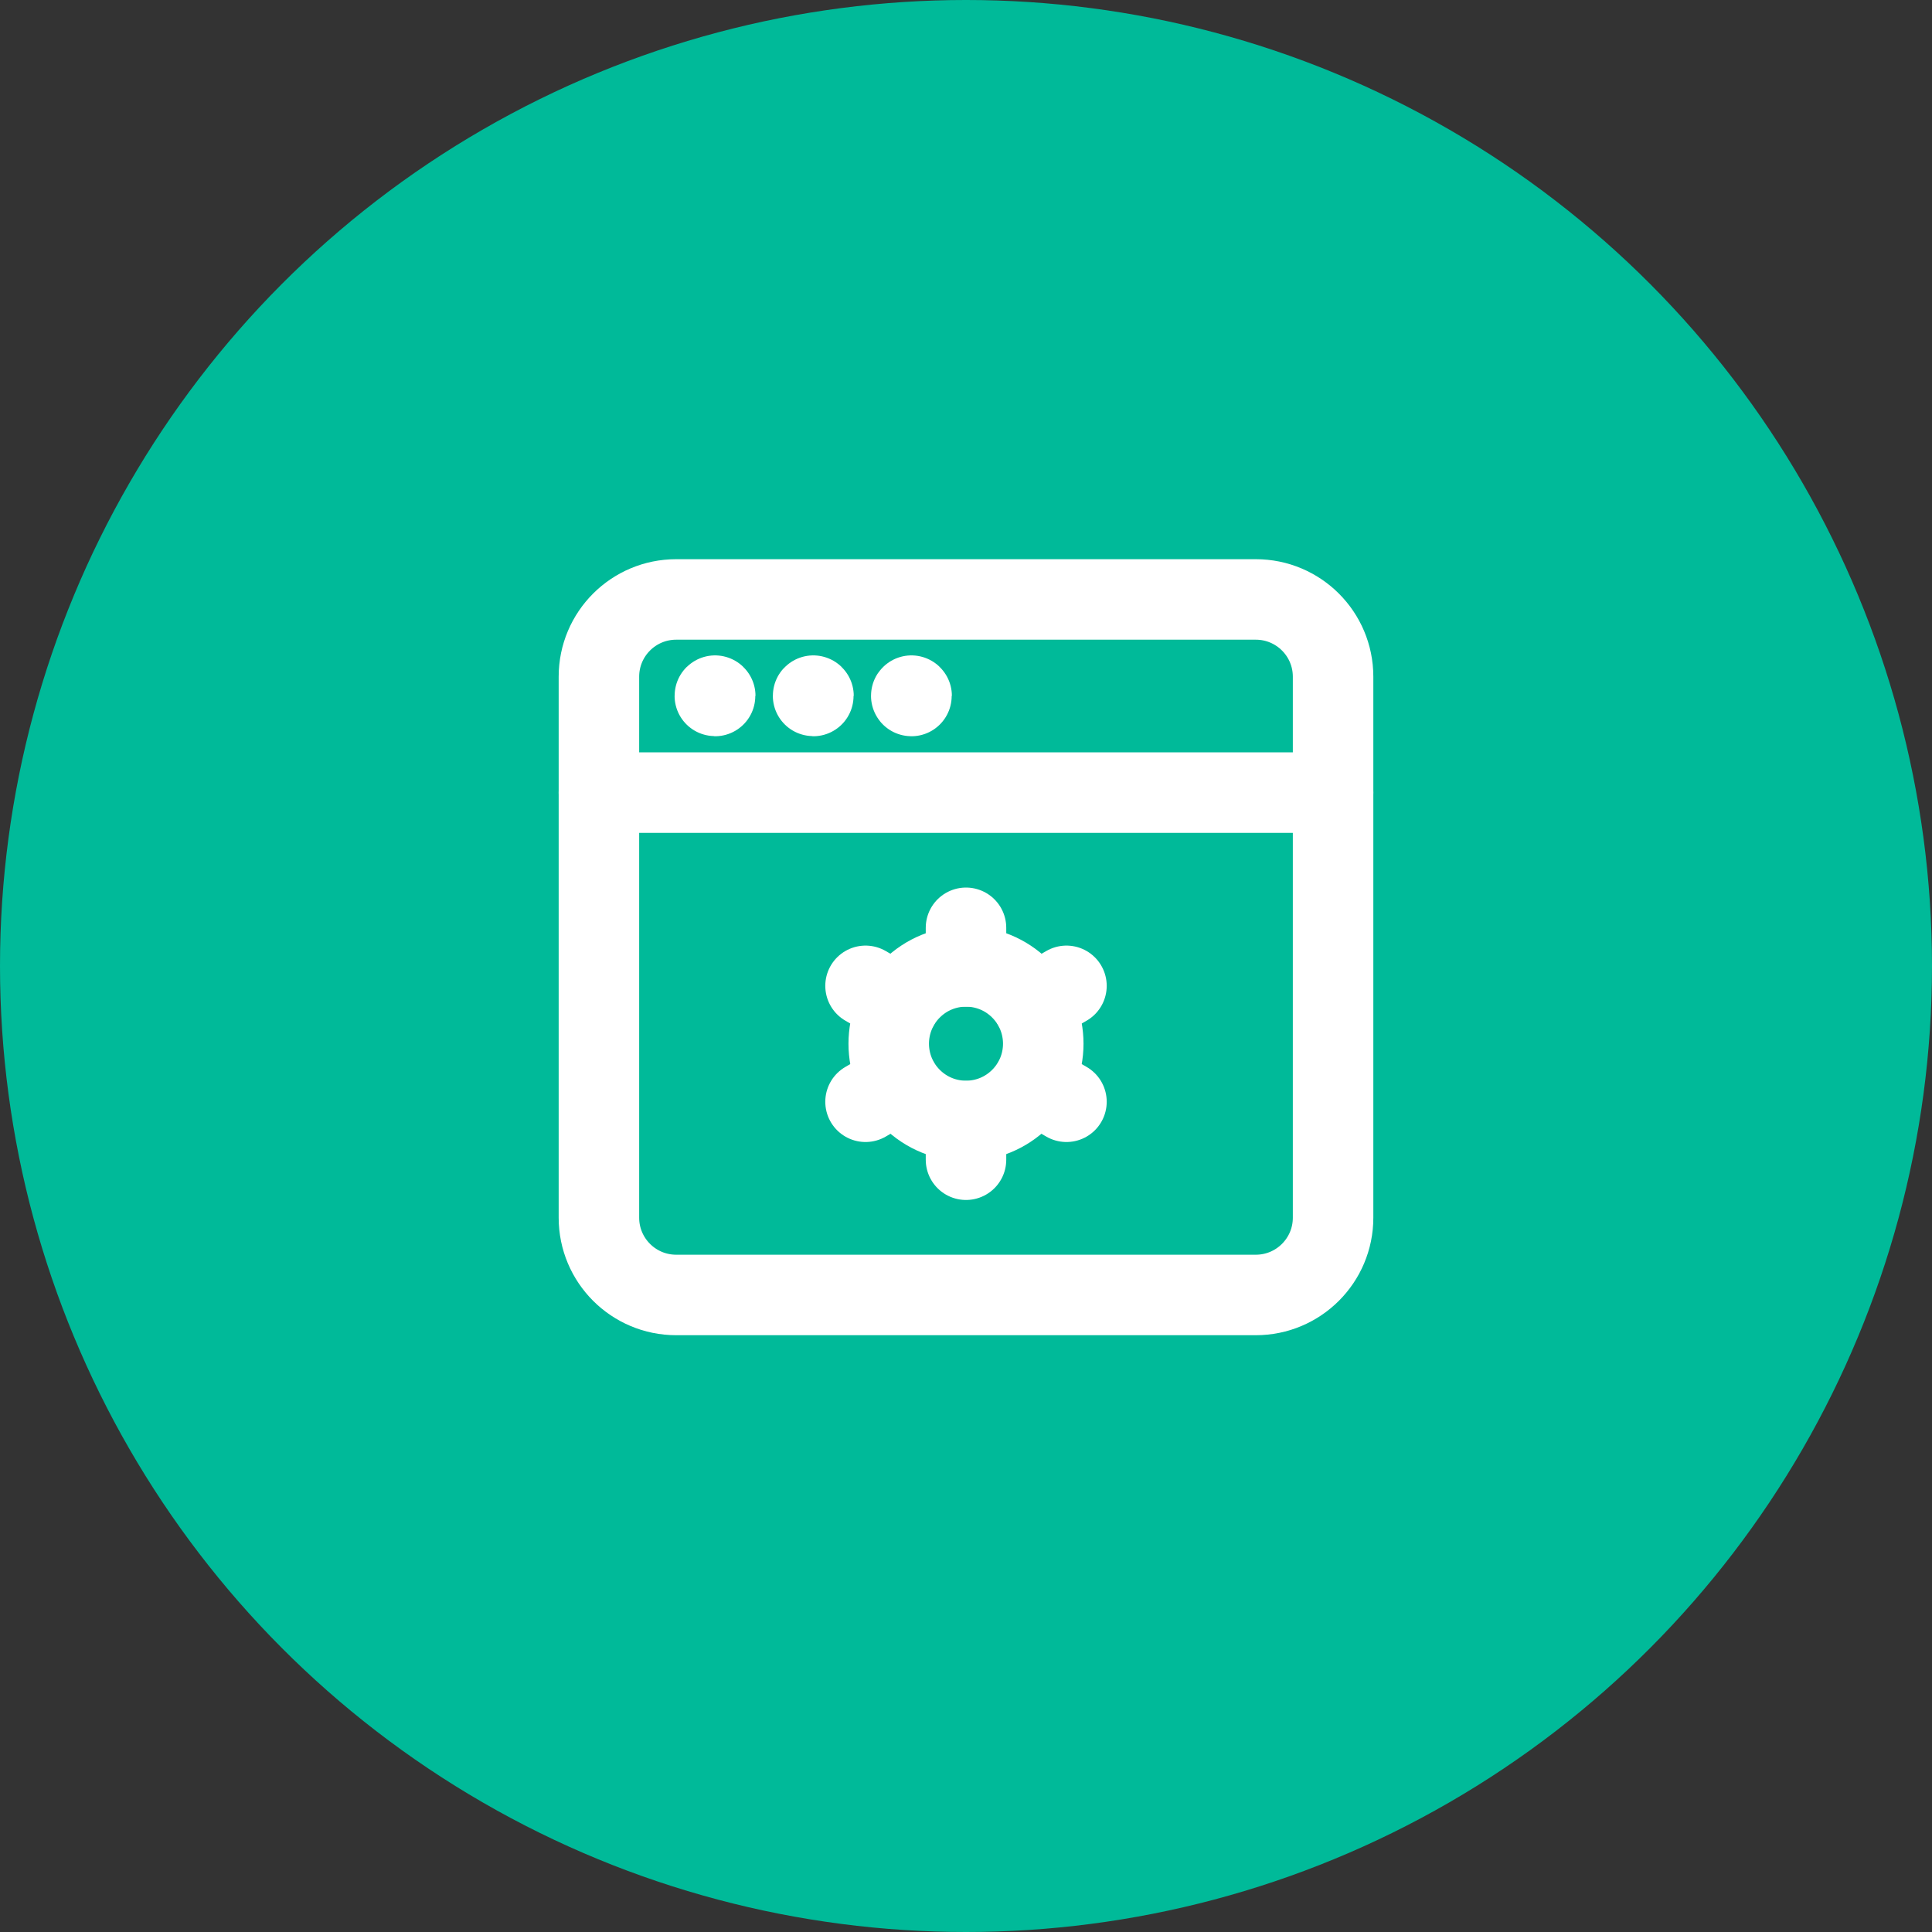 <svg width="48" height="48" viewBox="0 0 48 48" fill="none" xmlns="http://www.w3.org/2000/svg">
<rect x="0" y="0" width="48" height="48" fill="#333333" stroke="none"/>
<circle cx="24" cy="24" r="24" fill="#00BA99"/>
<path fill-rule="evenodd" clip-rule="evenodd" d="M31.2 32.173H16.8C15.739 32.173 14.88 31.313 14.88 30.253V16.813C14.88 15.752 15.739 14.893 16.8 14.893H31.2C32.261 14.893 33.12 15.752 33.12 16.813V30.253C33.12 31.313 32.261 32.173 31.2 32.173Z" stroke="white" stroke-width="2" stroke-linecap="round" stroke-linejoin="round"/>
<path d="M14.88 19.692H33.12" stroke="white" stroke-width="2" stroke-linecap="round" stroke-linejoin="round"/>
<path d="M17.765 17.283C17.762 17.283 17.76 17.285 17.76 17.288C17.76 17.29 17.762 17.292 17.765 17.292C17.767 17.292 17.77 17.29 17.77 17.288C17.77 17.285 17.767 17.283 17.765 17.283" stroke="white" stroke-width="2" stroke-linecap="round" stroke-linejoin="round"/>
<path d="M20.206 17.283C20.203 17.283 20.201 17.285 20.201 17.288C20.201 17.29 20.203 17.292 20.206 17.292C20.209 17.292 20.211 17.29 20.211 17.288C20.211 17.285 20.209 17.283 20.206 17.283" stroke="white" stroke-width="2" stroke-linecap="round" stroke-linejoin="round"/>
<path d="M22.644 17.283C22.641 17.283 22.64 17.285 22.64 17.288C22.64 17.29 22.641 17.292 22.644 17.292C22.647 17.292 22.649 17.29 22.649 17.288C22.649 17.285 22.646 17.283 22.644 17.283" stroke="white" stroke-width="2" stroke-linecap="round" stroke-linejoin="round"/>
<path d="M24 23.051V24.011" stroke="white" stroke-width="2" stroke-linecap="round" stroke-linejoin="round"/>
<path d="M24 27.854V28.813" stroke="white" stroke-width="2" stroke-linecap="round" stroke-linejoin="round"/>
<path d="M21.504 24.493L22.331 24.973" stroke="white" stroke-width="2" stroke-linecap="round" stroke-linejoin="round"/>
<path d="M25.668 26.893L26.496 27.373" stroke="white" stroke-width="2" stroke-linecap="round" stroke-linejoin="round"/>
<path d="M21.504 27.373L22.331 26.893" stroke="white" stroke-width="2" stroke-linecap="round" stroke-linejoin="round"/>
<path d="M25.668 24.973L26.496 24.493" stroke="white" stroke-width="2" stroke-linecap="round" stroke-linejoin="round"/>
<path d="M25.357 24.573C26.107 25.323 26.107 26.538 25.357 27.287C24.608 28.037 23.392 28.037 22.642 27.287C21.893 26.538 21.893 25.323 22.642 24.573C23.392 23.823 24.608 23.823 25.357 24.573" stroke="white" stroke-width="2" stroke-linecap="round" stroke-linejoin="round"/>
</svg>
